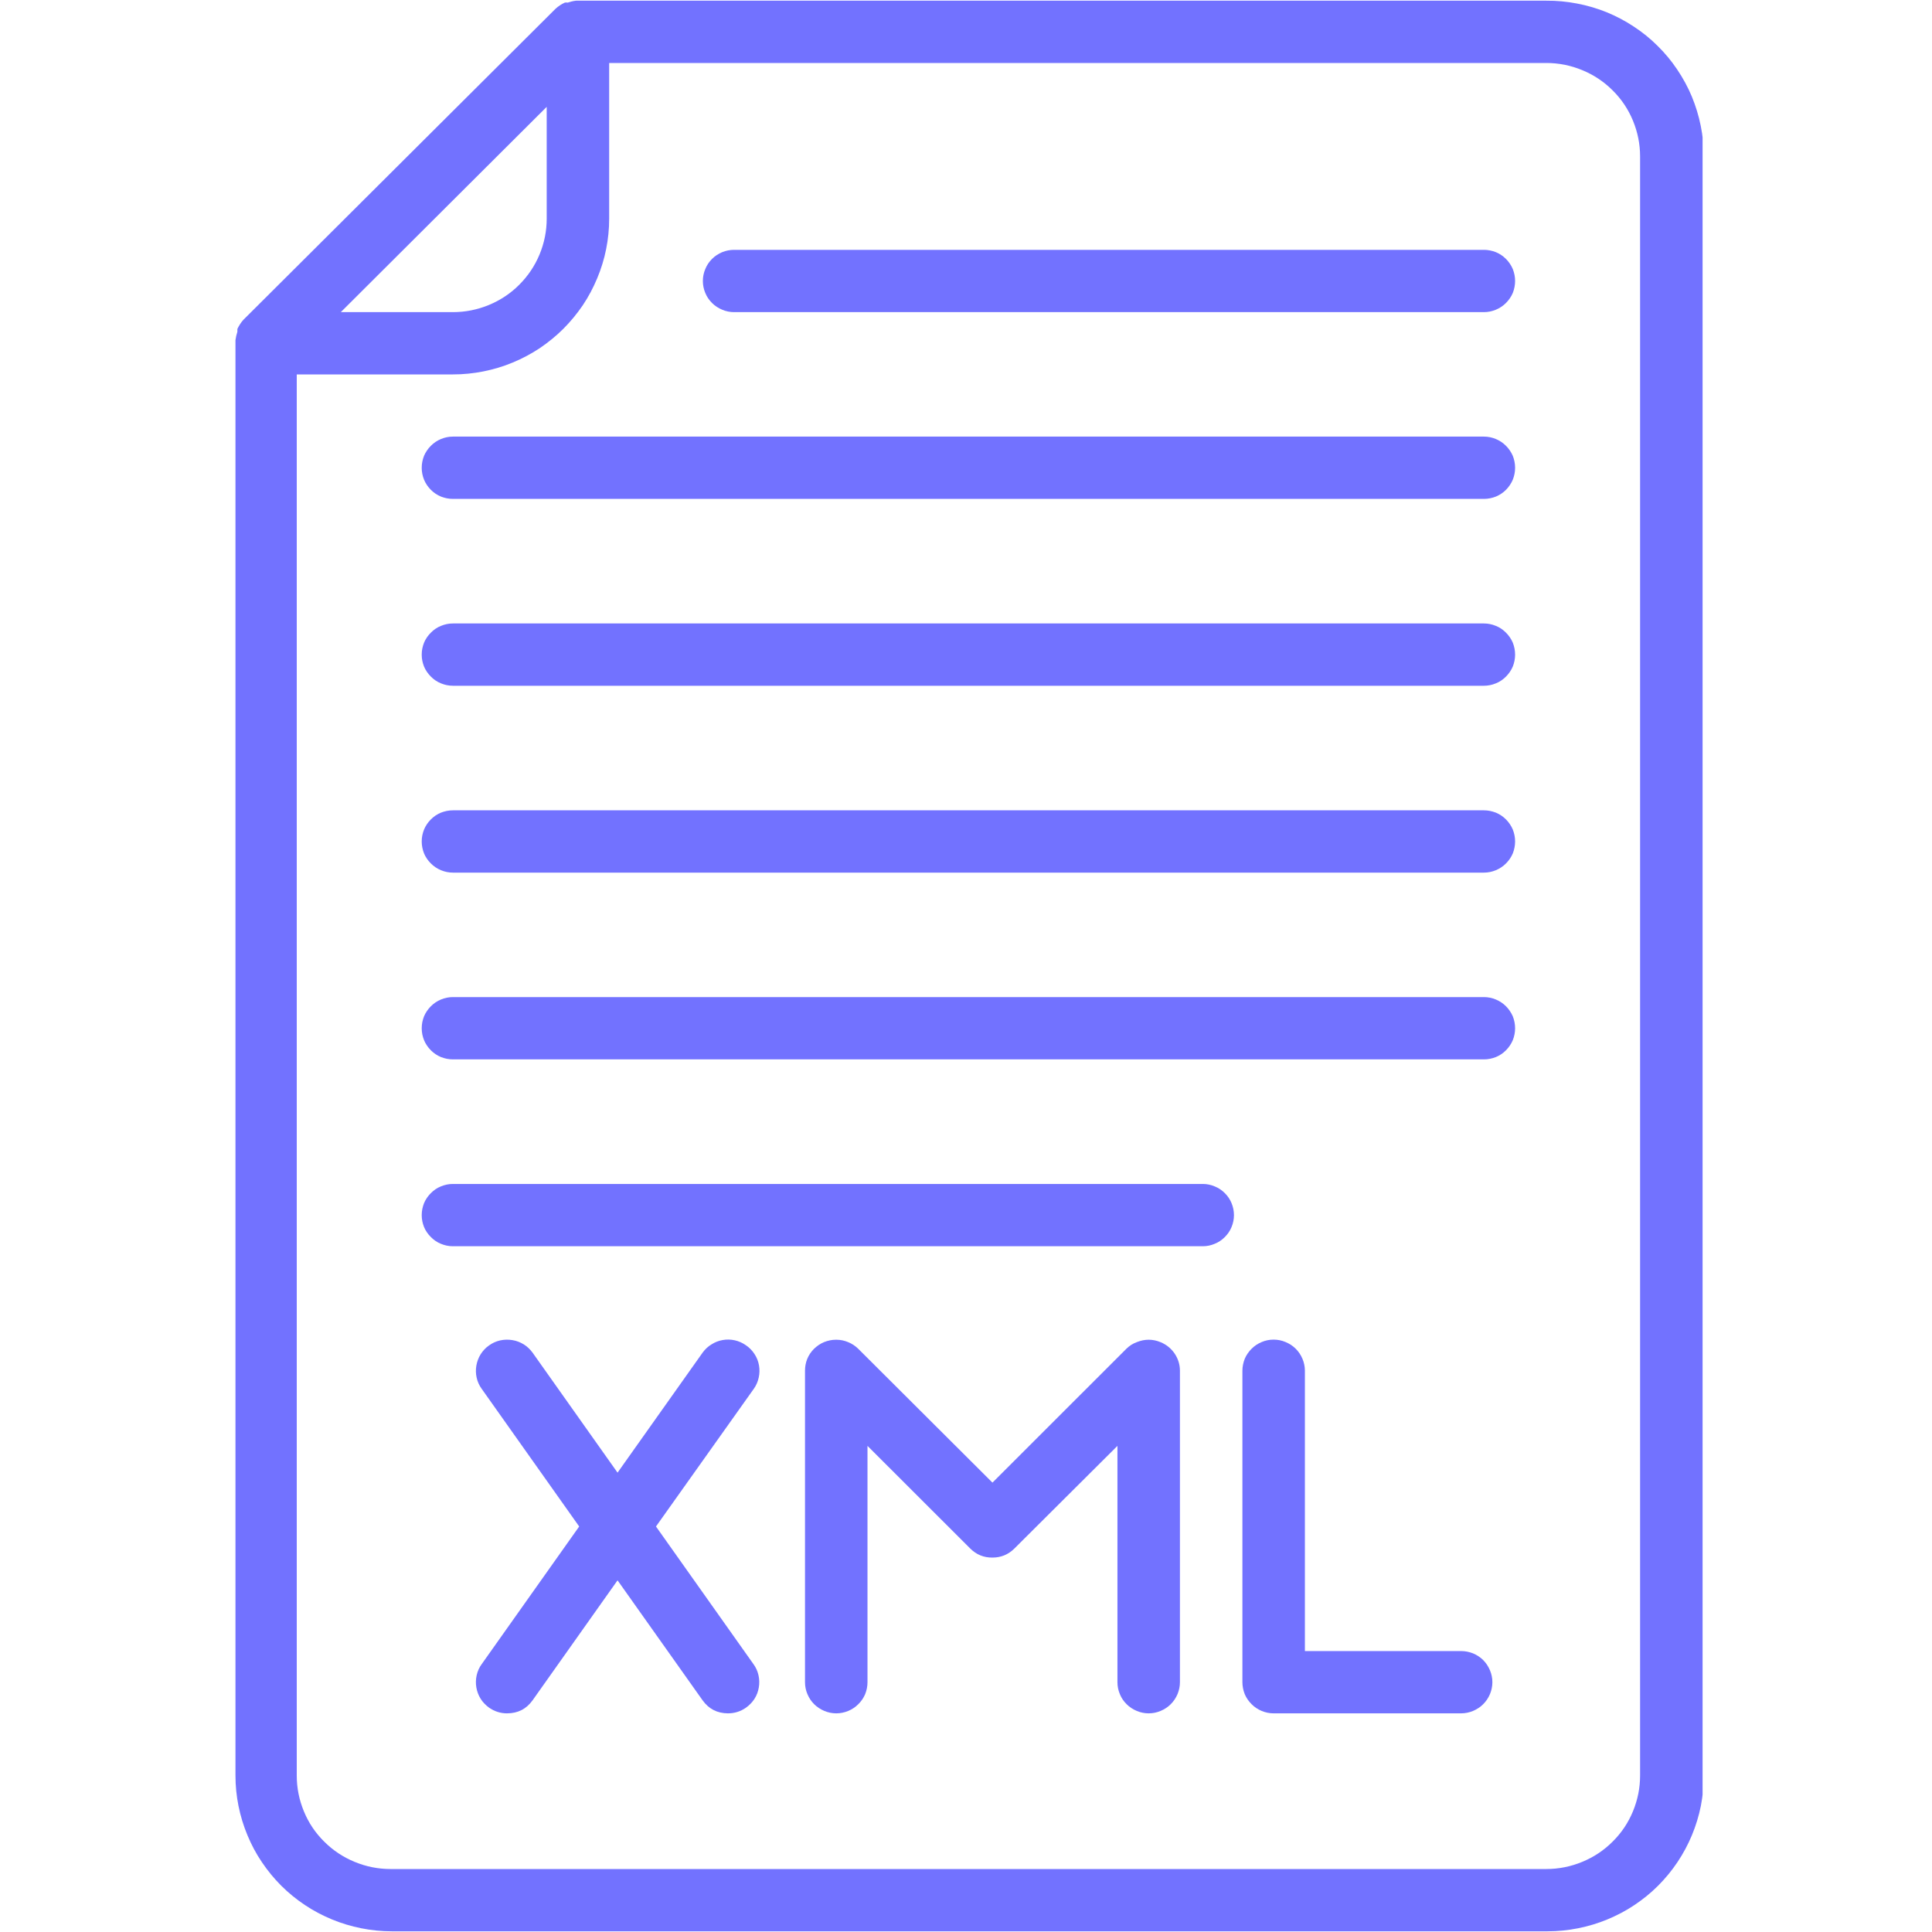 <svg xmlns="http://www.w3.org/2000/svg" xmlns:xlink="http://www.w3.org/1999/xlink" width="100" zoomAndPan="magnify" viewBox="0 0 75 75" height="100" preserveAspectRatio="xMidYMid meet" version="1.0"><defs><clipPath id="id1"><path d="M 9.094 0 L 66.094 0 L 66.094 75 L 9.094 75 Z M 9.094 0 " clip-rule="nonzero"/></clipPath></defs><g clip-path="url(#id1)"><path fill="rgb(44.71%, 44.71%, 100%)" d="M 60.031 0.027 L 22.363 0.027 C 22.25 0.039 22.141 0.066 22.035 0.102 C 21.996 0.094 21.961 0.094 21.926 0.102 C 21.797 0.16 21.68 0.238 21.574 0.332 L 9.445 12.418 C 9.352 12.523 9.277 12.641 9.215 12.77 L 9.215 12.879 C 9.18 12.984 9.156 13.094 9.141 13.203 C 9.141 13.203 9.141 13.203 9.141 13.277 L 9.141 68.93 C 9.141 69.324 9.18 69.719 9.258 70.105 C 9.336 70.496 9.453 70.875 9.605 71.242 C 9.758 71.609 9.941 71.957 10.164 72.285 C 10.387 72.617 10.637 72.922 10.918 73.203 C 11.199 73.484 11.508 73.734 11.836 73.953 C 12.168 74.176 12.52 74.359 12.887 74.512 C 13.254 74.664 13.633 74.777 14.023 74.855 C 14.414 74.934 14.809 74.973 15.207 74.973 L 60.078 74.973 C 60.477 74.973 60.871 74.934 61.262 74.855 C 61.652 74.777 62.031 74.664 62.398 74.512 C 62.766 74.359 63.117 74.176 63.449 73.953 C 63.777 73.734 64.086 73.484 64.367 73.203 C 64.648 72.922 64.898 72.617 65.121 72.285 C 65.34 71.957 65.527 71.609 65.68 71.242 C 65.832 70.875 65.949 70.496 66.027 70.105 C 66.102 69.719 66.141 69.324 66.141 68.93 L 66.141 6.07 C 66.141 5.672 66.102 5.277 66.023 4.887 C 65.945 4.496 65.828 4.117 65.676 3.746 C 65.523 3.379 65.332 3.031 65.109 2.699 C 64.887 2.367 64.633 2.062 64.348 1.781 C 64.066 1.5 63.758 1.25 63.422 1.031 C 63.09 0.809 62.734 0.625 62.367 0.473 C 61.996 0.324 61.613 0.211 61.219 0.137 C 60.828 0.062 60.43 0.023 60.031 0.027 Z M 21.223 4.148 L 21.223 8.488 C 21.223 8.969 21.129 9.434 20.945 9.879 C 20.762 10.32 20.496 10.715 20.156 11.055 C 19.816 11.395 19.422 11.656 18.977 11.84 C 18.531 12.023 18.066 12.117 17.582 12.117 L 13.23 12.117 Z M 63.668 68.93 C 63.668 69.41 63.574 69.871 63.391 70.316 C 63.207 70.762 62.945 71.152 62.602 71.492 C 62.262 71.832 61.867 72.094 61.422 72.277 C 60.977 72.461 60.512 72.555 60.031 72.555 L 15.156 72.555 C 14.676 72.555 14.211 72.461 13.766 72.277 C 13.32 72.094 12.926 71.832 12.586 71.492 C 12.242 71.152 11.98 70.762 11.797 70.316 C 11.613 69.871 11.52 69.41 11.52 68.93 L 11.52 14.535 L 17.582 14.535 C 17.98 14.535 18.375 14.496 18.766 14.418 C 19.156 14.34 19.535 14.227 19.902 14.074 C 20.273 13.922 20.621 13.734 20.953 13.516 C 21.281 13.293 21.59 13.043 21.871 12.762 C 22.152 12.48 22.402 12.176 22.625 11.848 C 22.848 11.516 23.031 11.168 23.184 10.801 C 23.336 10.438 23.453 10.059 23.531 9.668 C 23.609 9.277 23.648 8.887 23.648 8.488 L 23.648 2.445 L 60.031 2.445 C 60.512 2.445 60.977 2.539 61.422 2.723 C 61.867 2.906 62.262 3.168 62.602 3.508 C 62.945 3.848 63.207 4.238 63.391 4.684 C 63.574 5.129 63.668 5.59 63.668 6.07 Z M 63.668 68.93 " fill-opacity="1" fill-rule="nonzero"/></g><path fill="rgb(44.71%, 44.71%, 100%)" d="M 57.605 9.699 L 28.496 9.699 C 28.336 9.699 28.184 9.73 28.035 9.789 C 27.887 9.852 27.754 9.938 27.641 10.051 C 27.527 10.164 27.438 10.297 27.379 10.445 C 27.316 10.594 27.285 10.746 27.285 10.906 C 27.285 11.066 27.316 11.223 27.379 11.371 C 27.438 11.52 27.527 11.648 27.641 11.762 C 27.754 11.875 27.887 11.961 28.035 12.023 C 28.184 12.086 28.336 12.117 28.496 12.117 L 57.605 12.117 C 57.766 12.117 57.918 12.086 58.07 12.023 C 58.219 11.961 58.348 11.875 58.461 11.762 C 58.574 11.648 58.664 11.52 58.727 11.371 C 58.785 11.223 58.816 11.066 58.816 10.906 C 58.816 10.746 58.785 10.594 58.727 10.445 C 58.664 10.297 58.574 10.164 58.461 10.051 C 58.348 9.938 58.219 9.852 58.07 9.789 C 57.918 9.73 57.766 9.699 57.605 9.699 Z M 57.605 9.699 " fill-opacity="1" fill-rule="nonzero"/><path fill="rgb(44.71%, 44.71%, 100%)" d="M 57.605 16.949 L 17.582 16.949 C 17.422 16.949 17.27 16.98 17.117 17.043 C 16.969 17.105 16.84 17.191 16.727 17.305 C 16.613 17.418 16.523 17.551 16.461 17.695 C 16.402 17.844 16.371 18 16.371 18.16 C 16.371 18.32 16.402 18.473 16.461 18.621 C 16.523 18.77 16.613 18.902 16.727 19.016 C 16.84 19.129 16.969 19.215 17.117 19.277 C 17.27 19.336 17.422 19.367 17.582 19.367 L 57.605 19.367 C 57.766 19.367 57.918 19.336 58.07 19.277 C 58.219 19.215 58.348 19.129 58.461 19.016 C 58.574 18.902 58.664 18.77 58.727 18.621 C 58.785 18.473 58.816 18.32 58.816 18.16 C 58.816 18 58.785 17.844 58.727 17.695 C 58.664 17.551 58.574 17.418 58.461 17.305 C 58.348 17.191 58.219 17.105 58.07 17.043 C 57.918 16.98 57.766 16.949 57.605 16.949 Z M 57.605 16.949 " fill-opacity="1" fill-rule="nonzero"/><path fill="rgb(44.71%, 44.71%, 100%)" d="M 57.605 24.203 L 17.582 24.203 C 17.422 24.203 17.27 24.234 17.117 24.297 C 16.969 24.355 16.84 24.445 16.727 24.559 C 16.613 24.672 16.523 24.801 16.461 24.949 C 16.402 25.098 16.371 25.25 16.371 25.414 C 16.371 25.574 16.402 25.727 16.461 25.875 C 16.523 26.023 16.613 26.152 16.727 26.266 C 16.84 26.379 16.969 26.469 17.117 26.527 C 17.27 26.59 17.422 26.621 17.582 26.621 L 57.605 26.621 C 57.766 26.621 57.918 26.59 58.07 26.527 C 58.219 26.469 58.348 26.379 58.461 26.266 C 58.574 26.152 58.664 26.023 58.727 25.875 C 58.785 25.727 58.816 25.574 58.816 25.414 C 58.816 25.25 58.785 25.098 58.727 24.949 C 58.664 24.801 58.574 24.672 58.461 24.559 C 58.348 24.445 58.219 24.355 58.07 24.297 C 57.918 24.234 57.766 24.203 57.605 24.203 Z M 57.605 24.203 " fill-opacity="1" fill-rule="nonzero"/><path fill="rgb(44.71%, 44.71%, 100%)" d="M 57.605 31.457 L 17.582 31.457 C 17.422 31.457 17.27 31.488 17.117 31.547 C 16.969 31.609 16.84 31.695 16.727 31.809 C 16.613 31.922 16.523 32.055 16.461 32.203 C 16.402 32.352 16.371 32.504 16.371 32.664 C 16.371 32.824 16.402 32.98 16.461 33.129 C 16.523 33.277 16.613 33.406 16.727 33.52 C 16.84 33.633 16.969 33.719 17.117 33.781 C 17.27 33.844 17.422 33.875 17.582 33.875 L 57.605 33.875 C 57.766 33.875 57.918 33.844 58.07 33.781 C 58.219 33.719 58.348 33.633 58.461 33.52 C 58.574 33.406 58.664 33.277 58.727 33.129 C 58.785 32.98 58.816 32.824 58.816 32.664 C 58.816 32.504 58.785 32.352 58.727 32.203 C 58.664 32.055 58.574 31.922 58.461 31.809 C 58.348 31.695 58.219 31.609 58.07 31.547 C 57.918 31.488 57.766 31.457 57.605 31.457 Z M 57.605 31.457 " fill-opacity="1" fill-rule="nonzero"/><path fill="rgb(44.71%, 44.71%, 100%)" d="M 57.605 38.707 L 17.582 38.707 C 17.422 38.707 17.27 38.738 17.117 38.801 C 16.969 38.863 16.84 38.949 16.727 39.062 C 16.613 39.176 16.523 39.309 16.461 39.453 C 16.402 39.602 16.371 39.758 16.371 39.918 C 16.371 40.078 16.402 40.23 16.461 40.379 C 16.523 40.527 16.613 40.66 16.727 40.773 C 16.84 40.887 16.969 40.973 17.117 41.035 C 17.27 41.094 17.422 41.125 17.582 41.125 L 57.605 41.125 C 57.766 41.125 57.918 41.094 58.07 41.035 C 58.219 40.973 58.348 40.887 58.461 40.773 C 58.574 40.66 58.664 40.527 58.727 40.379 C 58.785 40.23 58.816 40.078 58.816 39.918 C 58.816 39.758 58.785 39.602 58.727 39.453 C 58.664 39.309 58.574 39.176 58.461 39.062 C 58.348 38.949 58.219 38.863 58.07 38.801 C 57.918 38.738 57.766 38.707 57.605 38.707 Z M 57.605 38.707 " fill-opacity="1" fill-rule="nonzero"/><path fill="rgb(44.71%, 44.71%, 100%)" d="M 46.691 45.961 L 17.582 45.961 C 17.422 45.961 17.27 45.992 17.117 46.055 C 16.969 46.113 16.84 46.203 16.727 46.316 C 16.613 46.43 16.523 46.559 16.461 46.707 C 16.402 46.855 16.371 47.012 16.371 47.172 C 16.371 47.332 16.402 47.484 16.461 47.633 C 16.523 47.781 16.613 47.91 16.727 48.023 C 16.84 48.137 16.969 48.227 17.117 48.285 C 17.27 48.348 17.422 48.379 17.582 48.379 L 46.691 48.379 C 46.852 48.379 47.004 48.348 47.152 48.285 C 47.301 48.227 47.434 48.137 47.547 48.023 C 47.66 47.91 47.75 47.781 47.809 47.633 C 47.871 47.484 47.902 47.332 47.902 47.172 C 47.902 47.012 47.871 46.855 47.809 46.707 C 47.75 46.559 47.66 46.43 47.547 46.316 C 47.434 46.203 47.301 46.113 47.152 46.055 C 47.004 45.992 46.852 45.961 46.691 45.961 Z M 46.691 45.961 " fill-opacity="1" fill-rule="nonzero"/><path fill="rgb(44.71%, 44.71%, 100%)" d="M 28.957 52.223 C 28.828 52.133 28.684 52.066 28.527 52.031 C 28.371 51.996 28.215 51.992 28.055 52.02 C 27.898 52.047 27.75 52.105 27.617 52.191 C 27.48 52.273 27.367 52.383 27.273 52.512 L 23.973 57.168 L 20.676 52.512 C 20.582 52.383 20.469 52.273 20.332 52.188 C 20.195 52.105 20.047 52.047 19.891 52.023 C 19.73 51.996 19.574 52 19.414 52.035 C 19.258 52.07 19.113 52.137 18.984 52.23 C 18.852 52.32 18.746 52.438 18.66 52.57 C 18.574 52.707 18.52 52.855 18.492 53.012 C 18.465 53.172 18.469 53.328 18.504 53.484 C 18.539 53.641 18.605 53.785 18.699 53.914 L 22.484 59.258 L 18.699 64.602 C 18.605 64.73 18.539 64.875 18.504 65.035 C 18.469 65.191 18.465 65.348 18.492 65.508 C 18.52 65.668 18.574 65.812 18.66 65.949 C 18.746 66.086 18.859 66.199 18.988 66.293 C 19.199 66.438 19.43 66.512 19.68 66.512 C 20.102 66.512 20.434 66.344 20.676 66.004 L 23.973 61.348 L 27.273 66.004 C 27.512 66.34 27.84 66.508 28.254 66.512 C 28.512 66.512 28.746 66.441 28.957 66.293 C 29.09 66.199 29.199 66.086 29.289 65.949 C 29.375 65.812 29.43 65.668 29.457 65.508 C 29.484 65.348 29.48 65.191 29.445 65.035 C 29.41 64.875 29.344 64.73 29.25 64.602 L 25.465 59.258 L 29.262 53.914 C 29.355 53.785 29.418 53.637 29.453 53.48 C 29.488 53.324 29.492 53.164 29.465 53.008 C 29.438 52.848 29.379 52.699 29.289 52.562 C 29.203 52.43 29.094 52.316 28.957 52.223 Z M 28.957 52.223 " fill-opacity="1" fill-rule="nonzero"/><path fill="rgb(44.71%, 44.71%, 100%)" d="M 56.719 64.094 L 50.656 64.094 L 50.656 53.215 C 50.656 53.055 50.625 52.898 50.562 52.75 C 50.5 52.602 50.414 52.473 50.301 52.359 C 50.188 52.246 50.055 52.16 49.906 52.098 C 49.758 52.035 49.602 52.004 49.441 52.004 C 49.281 52.004 49.125 52.035 48.977 52.098 C 48.828 52.16 48.699 52.246 48.586 52.359 C 48.473 52.473 48.383 52.602 48.32 52.75 C 48.262 52.898 48.23 53.055 48.23 53.215 L 48.23 65.301 C 48.23 65.461 48.262 65.617 48.32 65.766 C 48.383 65.914 48.473 66.043 48.586 66.156 C 48.699 66.27 48.828 66.355 48.977 66.418 C 49.125 66.48 49.281 66.512 49.441 66.512 L 56.719 66.512 C 56.879 66.512 57.035 66.48 57.184 66.418 C 57.332 66.355 57.465 66.27 57.578 66.156 C 57.691 66.043 57.777 65.914 57.84 65.766 C 57.902 65.617 57.934 65.461 57.934 65.301 C 57.934 65.141 57.902 64.988 57.84 64.84 C 57.777 64.691 57.691 64.559 57.578 64.445 C 57.465 64.332 57.332 64.246 57.184 64.184 C 57.035 64.125 56.879 64.094 56.719 64.094 Z M 56.719 64.094 " fill-opacity="1" fill-rule="nonzero"/><path fill="rgb(44.71%, 44.71%, 100%)" d="M 45.051 52.102 C 44.746 51.977 44.438 51.977 44.129 52.102 C 43.98 52.156 43.844 52.242 43.73 52.355 L 38.527 57.555 L 33.312 52.355 C 33.199 52.246 33.07 52.16 32.926 52.102 C 32.777 52.039 32.621 52.008 32.461 52.008 C 32.297 52.008 32.145 52.039 31.996 52.098 C 31.844 52.16 31.715 52.25 31.598 52.363 C 31.484 52.477 31.398 52.605 31.336 52.754 C 31.277 52.902 31.25 53.055 31.25 53.215 L 31.25 65.301 C 31.25 65.461 31.281 65.617 31.344 65.766 C 31.406 65.914 31.492 66.043 31.605 66.156 C 31.719 66.27 31.852 66.355 32 66.418 C 32.148 66.48 32.305 66.512 32.465 66.512 C 32.625 66.512 32.777 66.48 32.93 66.418 C 33.078 66.355 33.207 66.27 33.32 66.156 C 33.434 66.043 33.523 65.914 33.586 65.766 C 33.645 65.617 33.676 65.461 33.676 65.301 L 33.676 56.129 L 37.668 60.117 C 37.906 60.352 38.191 60.469 38.527 60.465 C 38.859 60.465 39.141 60.348 39.375 60.117 L 43.379 56.129 L 43.379 65.301 C 43.379 65.461 43.41 65.617 43.473 65.766 C 43.531 65.914 43.621 66.043 43.734 66.156 C 43.848 66.27 43.98 66.355 44.129 66.418 C 44.277 66.48 44.43 66.512 44.59 66.512 C 44.754 66.512 44.906 66.48 45.055 66.418 C 45.203 66.355 45.336 66.27 45.449 66.156 C 45.562 66.043 45.648 65.914 45.711 65.766 C 45.773 65.617 45.805 65.461 45.805 65.301 L 45.805 53.215 C 45.805 52.969 45.734 52.746 45.598 52.543 C 45.461 52.344 45.277 52.195 45.051 52.102 Z M 45.051 52.102 " fill-opacity="1" fill-rule="nonzero"/></svg>